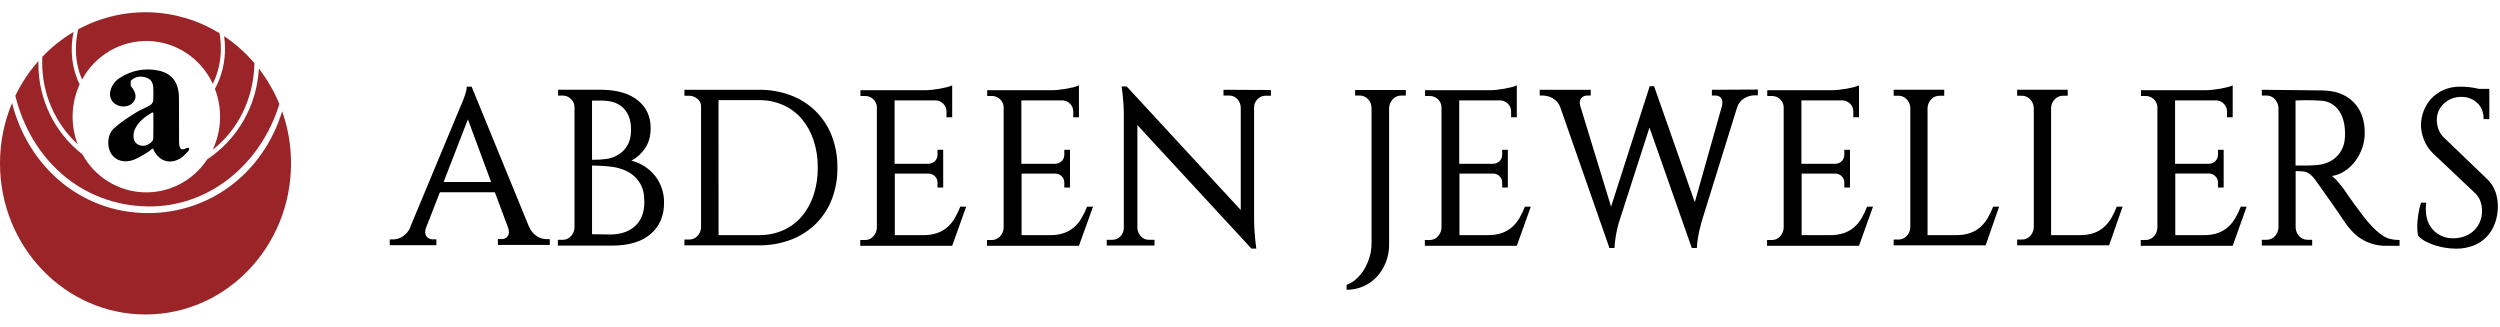 <svg width="176" height="23" viewBox="0 0 176 23" fill="none" xmlns="http://www.w3.org/2000/svg">
<path d="M20.488 11.5C20.488 17.375 15.902 22.138 10.245 22.138C4.587 22.138 1.61568e-05 17.375 1.61568e-05 11.5C-0.002 10.04 0.287 8.594 0.85 7.25C1.973 11.72 5.705 15.002 10.433 15.002C14.828 15.002 18.557 12.123 19.863 7.833C20.279 9.009 20.49 10.25 20.488 11.5Z" fill="#9A2428"/>
<path d="M19.667 7.322C18.362 11.585 14.698 14.589 10.422 14.532C5.682 14.466 2.167 11.168 1.079 6.741C1.506 5.855 2.053 5.033 2.703 4.3C2.703 4.352 2.703 4.404 2.703 4.457C2.694 5.694 2.969 6.917 3.506 8.028C4.043 9.14 4.828 10.11 5.798 10.862C6.228 11.644 6.849 12.3 7.601 12.769C8.354 13.238 9.213 13.503 10.096 13.539C10.979 13.574 11.856 13.379 12.643 12.973C13.43 12.566 14.101 11.962 14.591 11.217C15.65 10.516 16.53 9.572 17.161 8.462C17.792 7.352 18.156 6.107 18.223 4.828C18.814 5.589 19.299 6.428 19.667 7.322Z" fill="#9A2428"/>
<path d="M5.606 5.942C5.305 6.599 5.138 7.31 5.114 8.034C5.09 8.757 5.21 9.478 5.466 10.154C4.674 9.422 4.042 8.529 3.612 7.534C3.182 6.539 2.964 5.464 2.971 4.377C2.971 4.25 2.971 4.127 2.979 4C3.631 3.316 4.373 2.725 5.182 2.244C5.094 2.649 5.049 3.062 5.049 3.477C5.047 4.331 5.237 5.174 5.606 5.942Z" fill="#9A2428"/>
<path d="M17.912 4.447C17.861 7.003 16.72 9.173 14.974 10.541C15.287 9.875 15.463 9.152 15.49 8.415C15.517 7.679 15.395 6.944 15.132 6.257C15.604 5.384 15.847 4.404 15.84 3.409C15.841 3.12 15.819 2.832 15.777 2.546C16.572 3.077 17.29 3.716 17.912 4.447Z" fill="#9A2428"/>
<path d="M15.548 3.412C15.553 4.276 15.359 5.13 14.981 5.905C14.578 5.029 13.943 4.283 13.147 3.751C12.351 3.218 11.425 2.92 10.471 2.888C9.518 2.857 8.574 3.094 7.746 3.572C6.917 4.051 6.236 4.753 5.777 5.6C5.49 4.931 5.343 4.209 5.345 3.48C5.343 3.004 5.397 2.529 5.504 2.066C7.043 1.232 8.77 0.818 10.515 0.866C12.26 0.914 13.962 1.422 15.454 2.339C15.517 2.693 15.549 3.052 15.548 3.412Z" fill="#9A2428"/>
<path d="M10.795 10.507C10.791 10.498 10.785 10.49 10.778 10.483C10.771 10.477 10.762 10.473 10.753 10.47C10.743 10.468 10.734 10.468 10.724 10.47C10.715 10.472 10.706 10.477 10.699 10.483C10.608 10.566 10.511 10.642 10.408 10.71C10.086 10.898 9.773 11.114 9.429 11.244C8.757 11.495 8.143 11.315 7.836 10.834C7.505 10.321 7.546 9.482 8.019 9.04C8.465 8.622 8.994 8.294 9.505 7.963C9.845 7.744 10.234 7.602 10.587 7.398C10.64 7.362 10.685 7.314 10.719 7.259C10.753 7.204 10.775 7.142 10.785 7.077C10.805 6.778 10.807 6.477 10.791 6.177C10.781 5.835 10.631 5.573 10.296 5.463C9.92 5.34 9.548 5.374 9.248 5.648C9.175 5.713 9.202 5.899 9.202 6.03C9.202 6.075 9.261 6.12 9.294 6.165C9.604 6.577 9.624 6.917 9.368 7.215C9.111 7.514 8.596 7.583 8.212 7.378C8.031 7.29 7.888 7.139 7.808 6.952C7.729 6.766 7.719 6.557 7.779 6.364C7.885 5.981 8.135 5.656 8.476 5.46C9.264 4.951 10.217 4.774 11.132 4.964C12.09 5.154 12.582 5.792 12.598 6.851C12.614 7.829 12.598 8.808 12.605 9.787C12.601 9.931 12.607 10.075 12.623 10.219C12.666 10.517 12.834 10.589 13.088 10.445C13.137 10.421 13.19 10.405 13.245 10.399C13.254 10.398 13.264 10.399 13.273 10.402C13.283 10.405 13.291 10.411 13.298 10.418C13.305 10.424 13.31 10.433 13.313 10.442C13.316 10.452 13.317 10.462 13.316 10.471C13.312 10.531 13.292 10.589 13.258 10.639C13.066 10.833 12.879 11.056 12.645 11.181C11.893 11.59 11.157 11.318 10.795 10.507ZM10.795 7.978C10.795 7.967 10.792 7.956 10.787 7.947C10.781 7.937 10.774 7.929 10.764 7.924C10.755 7.918 10.745 7.915 10.734 7.915C10.723 7.915 10.713 7.918 10.703 7.923C10.159 8.244 9.721 8.592 9.481 9.128C9.404 9.323 9.38 9.535 9.41 9.742C9.453 10.071 9.779 10.287 10.115 10.262C10.428 10.241 10.79 9.975 10.792 9.745C10.803 9.177 10.799 8.61 10.798 7.978H10.795Z" fill="black"/>
<g clip-path="url(#clip0_487_694)">
<path d="M37.241 15.959V15.943C37.35 16.225 37.544 16.465 37.795 16.631C37.989 16.756 38.212 16.827 38.442 16.834H38.705V17.241H35.051V16.831H35.314C35.444 16.835 35.571 16.792 35.672 16.709C35.725 16.663 35.767 16.605 35.793 16.54C35.82 16.475 35.831 16.404 35.826 16.334C35.825 16.238 35.809 16.142 35.778 16.052L34.837 13.534H30.967L29.981 16.068V16.052C29.953 16.143 29.938 16.238 29.934 16.334C29.93 16.406 29.942 16.479 29.971 16.545C29.999 16.612 30.042 16.671 30.097 16.717C30.198 16.804 30.326 16.851 30.459 16.85H30.721V17.26H27.438V16.853H27.699C27.929 16.846 28.153 16.776 28.346 16.65C28.595 16.487 28.789 16.251 28.902 15.974H28.886L32.309 7.759C32.41 7.53 32.503 7.311 32.585 7.102C32.657 6.926 32.721 6.742 32.778 6.555C32.827 6.409 32.855 6.256 32.863 6.102H33.202L37.241 15.959ZM34.574 12.813L32.94 8.401L31.23 12.813H34.574Z" fill="black"/>
<path d="M42.409 6.319C43.492 6.341 44.329 6.594 44.921 7.08C45.513 7.566 45.808 8.212 45.806 9.019C45.806 9.594 45.671 10.073 45.401 10.455C45.157 10.815 44.831 11.109 44.451 11.312C45.118 11.476 45.713 11.862 46.14 12.407C46.547 12.945 46.762 13.607 46.749 14.285C46.749 15.203 46.434 15.933 45.804 16.475C45.175 17.018 44.271 17.289 43.093 17.29H39.275V16.883H39.598C39.707 16.886 39.815 16.866 39.916 16.825C40.017 16.783 40.108 16.72 40.184 16.64C40.337 16.482 40.429 16.274 40.446 16.053V7.555C40.447 7.446 40.425 7.337 40.383 7.237C40.341 7.136 40.278 7.046 40.2 6.971C40.12 6.892 40.026 6.83 39.923 6.788C39.82 6.746 39.709 6.726 39.598 6.729H39.29V6.319H42.409ZM42.745 11.186C43.028 11.135 43.3 11.031 43.546 10.88C43.802 10.72 44.016 10.499 44.17 10.237C44.34 9.962 44.425 9.588 44.425 9.118C44.425 8.476 44.249 7.975 43.897 7.618C43.545 7.261 43.031 7.082 42.355 7.082H41.679V11.248C42.035 11.254 42.392 11.233 42.745 11.186ZM43.042 16.509C43.762 16.487 44.33 16.279 44.743 15.883C45.157 15.487 45.364 14.928 45.363 14.204C45.363 13.662 45.258 13.222 45.046 12.883C44.848 12.556 44.567 12.289 44.233 12.108C43.89 11.927 43.518 11.805 43.135 11.748C42.652 11.689 42.166 11.658 41.68 11.655V16.489L43.042 16.509Z" fill="black"/>
<path d="M53.423 6.32C54.191 6.31 54.953 6.443 55.674 6.711C56.325 6.956 56.919 7.334 57.419 7.822C57.913 8.311 58.299 8.9 58.552 9.551C58.827 10.268 58.964 11.032 58.953 11.801C58.964 12.568 58.829 13.329 58.556 14.044C58.301 14.695 57.914 15.283 57.419 15.77C56.917 16.258 56.322 16.637 55.67 16.881C54.949 17.149 54.186 17.282 53.419 17.272H48.183V16.865H48.507C48.616 16.868 48.724 16.849 48.825 16.807C48.926 16.765 49.017 16.702 49.093 16.623C49.245 16.465 49.338 16.257 49.354 16.037V7.477C49.355 7.375 49.331 7.274 49.286 7.183C49.24 7.092 49.174 7.013 49.093 6.953C48.928 6.815 48.721 6.739 48.507 6.739H48.183V6.32H53.423ZM50.587 16.552H53.438C54.022 16.561 54.601 16.444 55.138 16.209C55.635 15.988 56.079 15.659 56.437 15.245C56.809 14.804 57.093 14.294 57.274 13.744C57.48 13.116 57.58 12.456 57.57 11.794C57.578 11.135 57.476 10.48 57.269 9.856C57.088 9.306 56.803 8.797 56.432 8.356C56.072 7.94 55.625 7.611 55.124 7.391C54.59 7.159 54.015 7.042 53.435 7.049H50.584L50.587 16.552Z" fill="black"/>
<path d="M67.034 17.303H60.56V16.897H60.884C60.993 16.9 61.101 16.88 61.202 16.838C61.303 16.796 61.394 16.733 61.469 16.654C61.624 16.491 61.717 16.277 61.732 16.051V7.507C61.713 7.3 61.616 7.108 61.462 6.971C61.309 6.83 61.109 6.754 60.903 6.757H60.576V6.351H65.107C65.279 6.35 65.452 6.34 65.623 6.32C65.813 6.299 65.998 6.273 66.178 6.242C66.359 6.21 66.525 6.174 66.679 6.134C66.801 6.104 66.92 6.061 67.034 6.007V8.257H66.632V7.853C66.635 7.754 66.617 7.656 66.581 7.564C66.544 7.471 66.49 7.388 66.421 7.317C66.285 7.173 66.102 7.084 65.905 7.068H62.98V11.53H65.385C65.55 11.523 65.707 11.453 65.824 11.334C65.882 11.276 65.928 11.207 65.958 11.13C65.989 11.053 66.003 10.971 66.001 10.888V10.544H66.401V13.204H66.001V12.844C66.002 12.764 65.987 12.685 65.956 12.611C65.925 12.537 65.88 12.471 65.824 12.415C65.716 12.302 65.57 12.233 65.415 12.222H62.995V16.552H65.014C65.346 16.559 65.677 16.508 65.993 16.402C66.252 16.309 66.493 16.169 66.702 15.987C66.906 15.805 67.081 15.591 67.218 15.353C67.368 15.095 67.497 14.826 67.604 14.548H68.02L67.034 17.303Z" fill="black"/>
<path d="M75.957 17.303H69.484V16.897H69.808C69.917 16.9 70.025 16.88 70.126 16.838C70.227 16.797 70.318 16.733 70.394 16.654C70.549 16.491 70.641 16.277 70.656 16.051V7.507C70.637 7.3 70.54 7.108 70.385 6.971C70.232 6.83 70.031 6.753 69.824 6.757H69.5V6.351H74.031C74.203 6.35 74.376 6.34 74.547 6.32C74.737 6.299 74.923 6.273 75.102 6.242C75.282 6.21 75.448 6.174 75.604 6.134C75.725 6.104 75.844 6.061 75.957 6.007V8.257H75.557V7.853C75.559 7.754 75.541 7.656 75.505 7.564C75.469 7.472 75.415 7.388 75.346 7.317C75.21 7.173 75.026 7.084 74.829 7.068H71.905V11.53H74.311C74.476 11.523 74.633 11.453 74.75 11.334C74.808 11.276 74.854 11.207 74.884 11.13C74.915 11.053 74.929 10.971 74.927 10.888V10.544H75.328V13.204H74.927V12.844C74.928 12.764 74.912 12.685 74.882 12.611C74.851 12.537 74.806 12.471 74.75 12.415C74.641 12.301 74.495 12.232 74.339 12.222H71.919V16.552H73.939C74.271 16.559 74.602 16.508 74.918 16.402C75.177 16.31 75.417 16.169 75.626 15.987C75.83 15.805 76.004 15.591 76.142 15.353C76.292 15.096 76.421 14.828 76.528 14.55H76.95L75.957 17.303Z" fill="black"/>
<path d="M89.474 6.336V6.742H89.074C88.973 6.742 88.873 6.762 88.781 6.803C88.688 6.843 88.604 6.902 88.535 6.977C88.387 7.12 88.298 7.316 88.288 7.524V15.437C88.288 15.677 88.296 15.919 88.311 16.165C88.326 16.41 88.345 16.631 88.365 16.829C88.386 17.059 88.411 17.284 88.442 17.502H88.103L80.072 8.807V16.08C80.09 16.293 80.18 16.494 80.328 16.646C80.398 16.722 80.483 16.782 80.577 16.823C80.672 16.863 80.773 16.883 80.876 16.881H81.278V17.288H77.915V16.881H78.316C78.419 16.882 78.522 16.862 78.617 16.822C78.713 16.781 78.799 16.722 78.871 16.646C79.023 16.493 79.112 16.285 79.117 16.067V8.119C79.117 7.859 79.109 7.606 79.094 7.36C79.078 7.114 79.06 6.898 79.04 6.711L78.963 6.085H79.318L87.348 14.785V7.524C87.33 7.312 87.24 7.113 87.094 6.962C87.021 6.885 86.934 6.824 86.837 6.784C86.74 6.743 86.636 6.724 86.531 6.727H86.134V6.32L89.474 6.336Z" fill="black"/>
<path d="M98.969 6.336V6.727H98.645C98.536 6.725 98.428 6.746 98.328 6.789C98.228 6.832 98.138 6.896 98.064 6.977C97.908 7.137 97.812 7.347 97.793 7.572V17.21C97.796 17.641 97.718 18.068 97.562 18.469C97.416 18.846 97.201 19.191 96.929 19.486C96.66 19.773 96.337 20.002 95.978 20.159C95.606 20.322 95.205 20.404 94.799 20.401V20.057C95.054 19.958 95.289 19.813 95.493 19.629C95.711 19.432 95.898 19.203 96.047 18.948C96.204 18.68 96.329 18.394 96.418 18.096C96.509 17.794 96.555 17.481 96.556 17.165V7.572C96.548 7.348 96.457 7.135 96.302 6.977C96.228 6.897 96.138 6.833 96.039 6.79C95.939 6.747 95.832 6.726 95.724 6.727H95.4V6.336H98.969Z" fill="black"/>
<path d="M106.783 17.303H100.31V16.897H100.633C100.742 16.9 100.85 16.88 100.951 16.838C101.052 16.797 101.143 16.733 101.219 16.654C101.374 16.491 101.467 16.277 101.481 16.051V7.507C101.463 7.3 101.366 7.108 101.211 6.971C101.057 6.829 100.856 6.753 100.648 6.757H100.324V6.351H104.856C105.029 6.35 105.201 6.34 105.373 6.32C105.563 6.299 105.747 6.273 105.928 6.242C106.108 6.21 106.274 6.174 106.428 6.134C106.55 6.104 106.669 6.061 106.783 6.007V8.257H106.382V7.853C106.384 7.754 106.366 7.656 106.33 7.564C106.294 7.471 106.24 7.388 106.171 7.317C106.035 7.173 105.851 7.084 105.655 7.068H102.729V11.53H105.136C105.302 11.523 105.459 11.453 105.575 11.334C105.633 11.276 105.679 11.207 105.71 11.13C105.74 11.053 105.755 10.971 105.753 10.888V10.544H106.153V13.204H105.753V12.844C105.753 12.764 105.738 12.685 105.708 12.611C105.677 12.537 105.632 12.471 105.575 12.415C105.467 12.301 105.321 12.232 105.165 12.222H102.745V16.552H104.764C105.096 16.559 105.427 16.508 105.742 16.402C106.002 16.309 106.243 16.169 106.452 15.987C106.656 15.805 106.83 15.591 106.968 15.353C107.117 15.096 107.246 14.828 107.353 14.55H107.769L106.783 17.303Z" fill="black"/>
<path d="M123.753 6.304V6.711H123.491C123.249 6.719 123.013 6.789 122.806 6.915C122.557 7.059 122.372 7.294 122.289 7.572L119.777 15.661C119.767 15.727 119.751 15.793 119.73 15.857C119.7 15.964 119.663 16.106 119.625 16.279C119.587 16.451 119.548 16.641 119.519 16.85C119.491 17.059 119.469 17.262 119.458 17.46H119.103L116.123 8.98L113.965 15.677C113.915 15.854 113.868 16.042 113.827 16.239C113.785 16.417 113.75 16.613 113.721 16.827C113.692 17.04 113.672 17.251 113.659 17.46H113.305L109.85 7.572C109.759 7.297 109.571 7.066 109.322 6.922C109.116 6.801 108.882 6.734 108.643 6.727H108.397V6.32H111.987V6.727H111.724C111.598 6.729 111.476 6.772 111.378 6.852C111.322 6.899 111.278 6.959 111.25 7.027C111.222 7.095 111.21 7.169 111.216 7.243C111.218 7.328 111.233 7.413 111.262 7.494L113.419 14.55L116.139 6.069H116.447L119.314 14.238L121.225 7.462C121.243 7.38 121.253 7.296 121.256 7.212C121.26 7.145 121.25 7.078 121.226 7.016C121.202 6.954 121.165 6.898 121.117 6.852C121.024 6.769 120.903 6.724 120.779 6.727H120.516V6.32L123.753 6.304Z" fill="black"/>
<path d="M130.874 17.303H124.4V16.897H124.723C124.832 16.9 124.941 16.88 125.042 16.838C125.143 16.797 125.234 16.733 125.309 16.654C125.464 16.491 125.557 16.277 125.571 16.051V7.507C125.553 7.3 125.456 7.108 125.302 6.971C125.148 6.83 124.947 6.753 124.739 6.757H124.415V6.351H128.947C129.12 6.35 129.292 6.34 129.463 6.32C129.654 6.299 129.838 6.273 130.018 6.242C130.197 6.21 130.365 6.174 130.519 6.134C130.641 6.103 130.76 6.061 130.874 6.007V8.257H130.473V7.853C130.475 7.754 130.457 7.656 130.421 7.564C130.384 7.472 130.33 7.388 130.262 7.317C130.125 7.173 129.942 7.084 129.745 7.068H126.82V11.53H129.224C129.389 11.524 129.546 11.454 129.663 11.334C129.721 11.276 129.767 11.206 129.797 11.13C129.827 11.053 129.842 10.971 129.839 10.888V10.544H130.24V13.204H129.839V12.844C129.84 12.764 129.825 12.685 129.794 12.611C129.764 12.537 129.719 12.471 129.662 12.415C129.555 12.302 129.41 12.233 129.256 12.222H126.835V16.552H128.854C129.187 16.559 129.518 16.508 129.833 16.402C130.093 16.309 130.333 16.169 130.542 15.987C130.746 15.805 130.921 15.591 131.059 15.353C131.208 15.095 131.337 14.826 131.444 14.548H131.86L130.874 17.303Z" fill="black"/>
<path d="M140.738 14.55L139.788 17.272H133.314V16.864H133.639C133.747 16.868 133.856 16.848 133.957 16.806C134.058 16.765 134.149 16.702 134.224 16.622C134.377 16.464 134.469 16.256 134.486 16.036V7.57C134.469 7.349 134.377 7.142 134.224 6.984C134.149 6.904 134.058 6.841 133.957 6.799C133.856 6.757 133.748 6.737 133.639 6.74H133.314V6.319H136.875V6.742H136.551C136.442 6.738 136.333 6.758 136.232 6.8C136.13 6.841 136.039 6.905 135.963 6.985C135.811 7.143 135.718 7.35 135.7 7.571V16.552H137.736C138.066 16.558 138.395 16.507 138.708 16.401C138.967 16.309 139.208 16.168 139.416 15.987C139.621 15.805 139.795 15.59 139.933 15.352C140.082 15.095 140.211 14.826 140.318 14.547L140.738 14.55Z" fill="black"/>
<path d="M149.431 14.55L148.481 17.272H142.008V16.864H142.331C142.44 16.868 142.548 16.848 142.649 16.806C142.75 16.765 142.841 16.702 142.917 16.622C143.069 16.464 143.162 16.257 143.179 16.036V7.57C143.162 7.349 143.069 7.142 142.917 6.984C142.841 6.904 142.75 6.841 142.649 6.799C142.548 6.757 142.44 6.737 142.331 6.74H142.008V6.319H145.568V6.742H145.245C145.136 6.738 145.027 6.758 144.926 6.8C144.825 6.842 144.734 6.905 144.659 6.985C144.506 7.143 144.413 7.35 144.397 7.571V16.552H146.431C146.763 16.559 147.094 16.509 147.41 16.404C147.67 16.311 147.91 16.171 148.119 15.989C148.323 15.806 148.497 15.592 148.635 15.354C148.785 15.097 148.914 14.828 149.021 14.55H149.431Z" fill="black"/>
<path d="M157.182 17.303H150.71V16.897H151.033C151.142 16.9 151.251 16.88 151.352 16.838C151.453 16.797 151.544 16.733 151.619 16.654C151.774 16.491 151.867 16.277 151.881 16.051V7.507C151.863 7.3 151.766 7.108 151.612 6.971C151.458 6.83 151.257 6.753 151.049 6.757H150.725V6.351H155.257C155.43 6.35 155.602 6.34 155.774 6.32C155.964 6.299 156.148 6.273 156.328 6.242C156.507 6.21 156.675 6.174 156.829 6.134C156.95 6.103 157.069 6.061 157.182 6.007V8.257H156.781V7.853C156.783 7.754 156.765 7.656 156.729 7.564C156.692 7.472 156.638 7.388 156.57 7.317C156.433 7.173 156.25 7.084 156.053 7.068H153.125V11.53H155.529C155.694 11.523 155.852 11.453 155.969 11.334C156.027 11.276 156.072 11.206 156.102 11.13C156.133 11.053 156.147 10.971 156.145 10.888V10.544H156.546V13.204H156.145V12.844C156.146 12.764 156.131 12.685 156.1 12.611C156.07 12.538 156.025 12.471 155.969 12.415C155.861 12.301 155.716 12.231 155.56 12.219H153.14V16.552H155.159C155.491 16.559 155.822 16.509 156.138 16.404C156.398 16.312 156.638 16.171 156.847 15.989C157.051 15.807 157.225 15.593 157.363 15.355C157.513 15.098 157.642 14.829 157.749 14.55H158.165L157.182 17.303Z" fill="black"/>
<path d="M163.418 6.366C164.371 6.366 165.119 6.632 165.663 7.164C166.206 7.695 166.478 8.431 166.478 9.37C166.478 9.725 166.418 10.077 166.301 10.411C166.187 10.742 166.024 11.053 165.817 11.334C165.615 11.607 165.368 11.843 165.086 12.03C164.81 12.215 164.499 12.338 164.172 12.39C164.329 12.516 164.472 12.657 164.601 12.812C164.741 12.98 164.869 13.136 164.983 13.282C165.219 13.639 165.456 13.978 165.692 14.299C165.888 14.57 166.093 14.847 166.309 15.128C166.524 15.41 166.704 15.629 166.848 15.785C167.114 16.091 167.417 16.362 167.75 16.591C168.053 16.795 168.446 16.896 168.929 16.896V17.303H167.979C167.653 17.308 167.328 17.263 167.015 17.17C166.751 17.09 166.497 16.977 166.26 16.833C166.053 16.709 165.861 16.559 165.689 16.387C165.54 16.236 165.399 16.077 165.267 15.911C165.246 15.88 165.2 15.814 165.128 15.714C165.057 15.615 164.971 15.494 164.874 15.347C164.777 15.2 164.663 15.041 164.55 14.87C164.437 14.699 164.311 14.523 164.188 14.346C163.962 14.033 163.731 13.707 163.494 13.368C163.258 13.028 163.096 12.799 163.009 12.68C162.926 12.564 162.833 12.457 162.731 12.358C162.636 12.266 162.527 12.189 162.408 12.131C162.29 12.075 162.025 12.046 161.614 12.045V16.051C161.63 16.272 161.723 16.48 161.876 16.638C161.951 16.718 162.043 16.781 162.144 16.822C162.244 16.864 162.353 16.884 162.462 16.881H162.777V17.288H159.232V16.881H159.557C159.665 16.884 159.774 16.864 159.875 16.822C159.976 16.781 160.067 16.718 160.142 16.638C160.295 16.48 160.387 16.272 160.404 16.051V7.571C160.386 7.348 160.294 7.138 160.142 6.976C160.068 6.895 159.977 6.83 159.876 6.787C159.775 6.744 159.666 6.724 159.557 6.727H159.232V6.319L163.418 6.366ZM162.468 11.655C162.561 11.655 162.663 11.65 162.776 11.639C162.978 11.637 163.179 11.619 163.378 11.584C163.6 11.544 163.816 11.472 164.018 11.37C164.236 11.259 164.432 11.108 164.595 10.924C164.788 10.7 164.93 10.435 165.011 10.149C165.069 9.909 165.095 9.662 165.088 9.414V9.276C165.068 8.619 164.906 8.097 164.603 7.711C164.454 7.521 164.265 7.367 164.051 7.258C163.837 7.15 163.602 7.091 163.362 7.086C163.187 7.076 163.016 7.068 162.846 7.062C162.676 7.056 162.515 7.054 162.36 7.054C162.206 7.054 162.088 7.054 161.975 7.062C161.862 7.069 161.764 7.071 161.683 7.071H161.606V11.655H162.468Z" fill="black"/>
<path d="M175.048 12.562C175.338 12.823 175.558 13.155 175.688 13.527C175.792 13.847 175.847 14.182 175.849 14.52C175.852 14.934 175.781 15.345 175.638 15.733C175.512 16.088 175.312 16.412 175.051 16.68C174.791 16.949 174.475 17.157 174.127 17.29C173.736 17.439 173.32 17.512 172.902 17.505C172.683 17.503 172.464 17.487 172.247 17.457C171.999 17.425 171.754 17.373 171.515 17.301C171.27 17.229 171.033 17.135 170.806 17.019C170.593 16.914 170.4 16.771 170.236 16.597C170.214 16.496 170.198 16.394 170.19 16.292C170.179 16.184 170.174 16.071 170.174 15.956C170.176 15.678 170.199 15.401 170.243 15.127C170.287 14.837 170.351 14.55 170.436 14.269H170.806C170.796 14.377 170.788 14.46 170.783 14.528C170.778 14.595 170.776 14.655 170.776 14.708C170.776 15.343 170.958 15.846 171.322 16.218C171.503 16.401 171.719 16.544 171.956 16.64C172.193 16.735 172.447 16.781 172.702 16.773H172.825C173.078 16.762 173.328 16.71 173.564 16.616C173.79 16.529 173.998 16.395 174.173 16.225C174.344 16.054 174.483 15.853 174.581 15.63C174.687 15.384 174.74 15.117 174.735 14.848C174.735 14.295 174.55 13.857 174.18 13.534L171.298 10.811C171.007 10.535 170.78 10.195 170.635 9.818C170.509 9.496 170.441 9.154 170.435 8.808C170.44 8.122 170.696 7.461 171.151 6.954C171.395 6.691 171.689 6.481 172.015 6.337C172.393 6.173 172.802 6.093 173.213 6.101C173.432 6.102 173.651 6.115 173.869 6.14C174.089 6.164 174.308 6.204 174.523 6.258H175.249V8.385H174.847C174.847 7.896 174.693 7.512 174.385 7.235C174.08 6.96 173.684 6.812 173.275 6.82C173.035 6.817 172.797 6.862 172.574 6.953C172.371 7.037 172.185 7.159 172.027 7.313C171.876 7.46 171.755 7.635 171.672 7.83C171.589 8.025 171.548 8.236 171.549 8.448C171.554 8.667 171.593 8.884 171.664 9.091C171.758 9.355 171.92 9.588 172.134 9.764L175.048 12.562Z" fill="black"/>
</g>
<defs>
</defs>
</svg>
